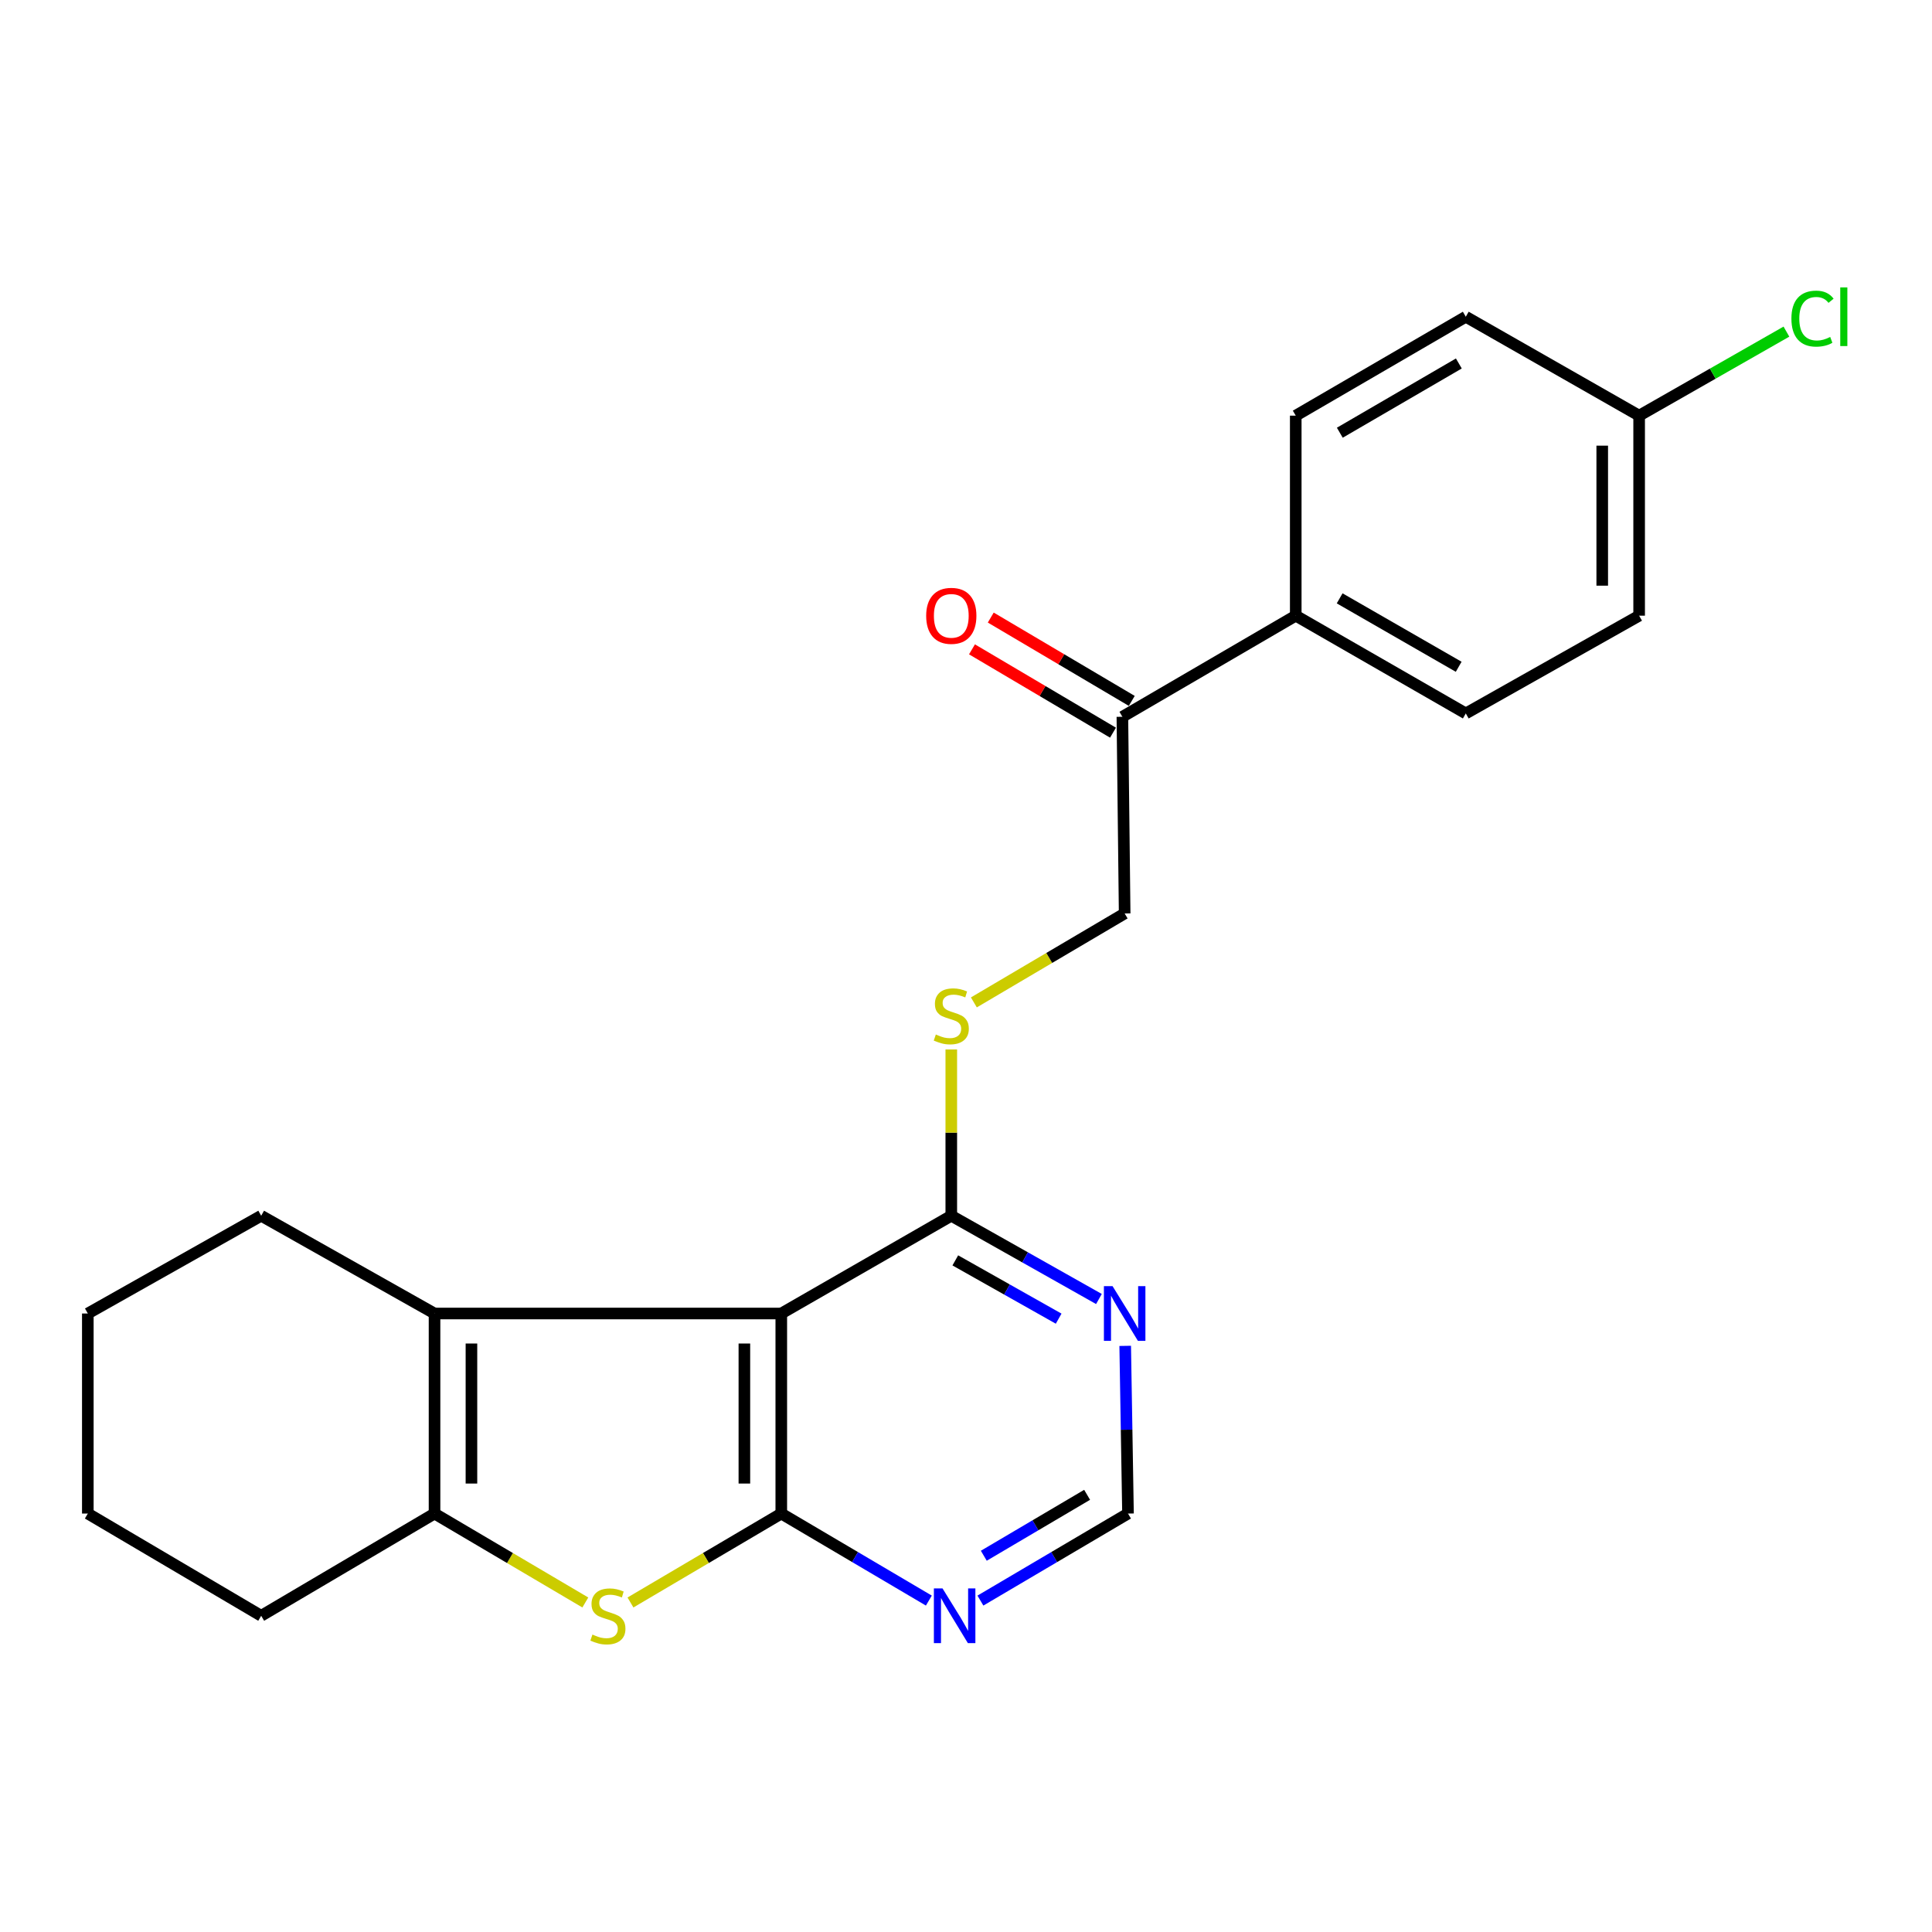 <?xml version='1.0' encoding='iso-8859-1'?>
<svg version='1.1' baseProfile='full'
              xmlns='http://www.w3.org/2000/svg'
                      xmlns:rdkit='http://www.rdkit.org/xml'
                      xmlns:xlink='http://www.w3.org/1999/xlink'
                  xml:space='preserve'
width='1000px' height='1000px' viewBox='0 0 1000 1000'>
<!-- END OF HEADER -->
<rect style='opacity:1.0;fill:#FFFFFF;stroke:none' width='1000' height='1000' x='0' y='0'> </rect>
<path class='bond-0' d='M 404.392,783.413 L 404.392,679.871' style='fill:none;fill-rule:evenodd;stroke:#000000;stroke-width:6px;stroke-linecap:butt;stroke-linejoin:miter;stroke-opacity:1' />
<path class='bond-0' d='M 385.289,767.881 L 385.289,695.402' style='fill:none;fill-rule:evenodd;stroke:#000000;stroke-width:6px;stroke-linecap:butt;stroke-linejoin:miter;stroke-opacity:1' />
<path class='bond-1' d='M 404.392,783.413 L 365.362,806.427' style='fill:none;fill-rule:evenodd;stroke:#000000;stroke-width:6px;stroke-linecap:butt;stroke-linejoin:miter;stroke-opacity:1' />
<path class='bond-1' d='M 365.362,806.427 L 326.332,829.44' style='fill:none;fill-rule:evenodd;stroke:#CCCC00;stroke-width:6px;stroke-linecap:butt;stroke-linejoin:miter;stroke-opacity:1' />
<path class='bond-5' d='M 404.392,783.413 L 442.582,805.936' style='fill:none;fill-rule:evenodd;stroke:#000000;stroke-width:6px;stroke-linecap:butt;stroke-linejoin:miter;stroke-opacity:1' />
<path class='bond-5' d='M 442.582,805.936 L 480.772,828.46' style='fill:none;fill-rule:evenodd;stroke:#0000FF;stroke-width:6px;stroke-linecap:butt;stroke-linejoin:miter;stroke-opacity:1' />
<path class='bond-2' d='M 404.392,679.871 L 224.913,679.871' style='fill:none;fill-rule:evenodd;stroke:#000000;stroke-width:6px;stroke-linecap:butt;stroke-linejoin:miter;stroke-opacity:1' />
<path class='bond-4' d='M 404.392,679.871 L 492.386,629.267' style='fill:none;fill-rule:evenodd;stroke:#000000;stroke-width:6px;stroke-linecap:butt;stroke-linejoin:miter;stroke-opacity:1' />
<path class='bond-3' d='M 302.963,829.44 L 263.938,806.426' style='fill:none;fill-rule:evenodd;stroke:#CCCC00;stroke-width:6px;stroke-linecap:butt;stroke-linejoin:miter;stroke-opacity:1' />
<path class='bond-3' d='M 263.938,806.426 L 224.913,783.413' style='fill:none;fill-rule:evenodd;stroke:#000000;stroke-width:6px;stroke-linecap:butt;stroke-linejoin:miter;stroke-opacity:1' />
<path class='bond-16' d='M 224.913,679.871 L 135.189,629.267' style='fill:none;fill-rule:evenodd;stroke:#000000;stroke-width:6px;stroke-linecap:butt;stroke-linejoin:miter;stroke-opacity:1' />
<path class='bond-23' d='M 224.913,679.871 L 224.913,783.413' style='fill:none;fill-rule:evenodd;stroke:#000000;stroke-width:6px;stroke-linecap:butt;stroke-linejoin:miter;stroke-opacity:1' />
<path class='bond-23' d='M 244.017,695.402 L 244.017,767.881' style='fill:none;fill-rule:evenodd;stroke:#000000;stroke-width:6px;stroke-linecap:butt;stroke-linejoin:miter;stroke-opacity:1' />
<path class='bond-19' d='M 224.913,783.413 L 135.189,836.33' style='fill:none;fill-rule:evenodd;stroke:#000000;stroke-width:6px;stroke-linecap:butt;stroke-linejoin:miter;stroke-opacity:1' />
<path class='bond-7' d='M 492.386,629.267 L 492.386,586.235' style='fill:none;fill-rule:evenodd;stroke:#000000;stroke-width:6px;stroke-linecap:butt;stroke-linejoin:miter;stroke-opacity:1' />
<path class='bond-7' d='M 492.386,586.235 L 492.386,543.204' style='fill:none;fill-rule:evenodd;stroke:#CCCC00;stroke-width:6px;stroke-linecap:butt;stroke-linejoin:miter;stroke-opacity:1' />
<path class='bond-24' d='M 492.386,629.267 L 530.596,650.814' style='fill:none;fill-rule:evenodd;stroke:#000000;stroke-width:6px;stroke-linecap:butt;stroke-linejoin:miter;stroke-opacity:1' />
<path class='bond-24' d='M 530.596,650.814 L 568.805,672.362' style='fill:none;fill-rule:evenodd;stroke:#0000FF;stroke-width:6px;stroke-linecap:butt;stroke-linejoin:miter;stroke-opacity:1' />
<path class='bond-24' d='M 494.465,652.371 L 521.212,667.454' style='fill:none;fill-rule:evenodd;stroke:#000000;stroke-width:6px;stroke-linecap:butt;stroke-linejoin:miter;stroke-opacity:1' />
<path class='bond-24' d='M 521.212,667.454 L 547.959,682.538' style='fill:none;fill-rule:evenodd;stroke:#0000FF;stroke-width:6px;stroke-linecap:butt;stroke-linejoin:miter;stroke-opacity:1' />
<path class='bond-8' d='M 507.461,828.461 L 545.656,805.937' style='fill:none;fill-rule:evenodd;stroke:#0000FF;stroke-width:6px;stroke-linecap:butt;stroke-linejoin:miter;stroke-opacity:1' />
<path class='bond-8' d='M 545.656,805.937 L 583.851,783.413' style='fill:none;fill-rule:evenodd;stroke:#000000;stroke-width:6px;stroke-linecap:butt;stroke-linejoin:miter;stroke-opacity:1' />
<path class='bond-8' d='M 509.215,805.248 L 535.952,789.481' style='fill:none;fill-rule:evenodd;stroke:#0000FF;stroke-width:6px;stroke-linecap:butt;stroke-linejoin:miter;stroke-opacity:1' />
<path class='bond-8' d='M 535.952,789.481 L 562.688,773.714' style='fill:none;fill-rule:evenodd;stroke:#000000;stroke-width:6px;stroke-linecap:butt;stroke-linejoin:miter;stroke-opacity:1' />
<path class='bond-6' d='M 582.401,696.62 L 583.126,740.016' style='fill:none;fill-rule:evenodd;stroke:#0000FF;stroke-width:6px;stroke-linecap:butt;stroke-linejoin:miter;stroke-opacity:1' />
<path class='bond-6' d='M 583.126,740.016 L 583.851,783.413' style='fill:none;fill-rule:evenodd;stroke:#000000;stroke-width:6px;stroke-linecap:butt;stroke-linejoin:miter;stroke-opacity:1' />
<path class='bond-11' d='M 504.071,518.843 L 543.096,495.825' style='fill:none;fill-rule:evenodd;stroke:#CCCC00;stroke-width:6px;stroke-linecap:butt;stroke-linejoin:miter;stroke-opacity:1' />
<path class='bond-11' d='M 543.096,495.825 L 582.121,472.807' style='fill:none;fill-rule:evenodd;stroke:#000000;stroke-width:6px;stroke-linecap:butt;stroke-linejoin:miter;stroke-opacity:1' />
<path class='bond-9' d='M 580.943,371.006 L 582.121,472.807' style='fill:none;fill-rule:evenodd;stroke:#000000;stroke-width:6px;stroke-linecap:butt;stroke-linejoin:miter;stroke-opacity:1' />
<path class='bond-10' d='M 580.943,371.006 L 670.677,318.672' style='fill:none;fill-rule:evenodd;stroke:#000000;stroke-width:6px;stroke-linecap:butt;stroke-linejoin:miter;stroke-opacity:1' />
<path class='bond-12' d='M 585.802,362.782 L 549.31,341.217' style='fill:none;fill-rule:evenodd;stroke:#000000;stroke-width:6px;stroke-linecap:butt;stroke-linejoin:miter;stroke-opacity:1' />
<path class='bond-12' d='M 549.31,341.217 L 512.818,319.651' style='fill:none;fill-rule:evenodd;stroke:#FF0000;stroke-width:6px;stroke-linecap:butt;stroke-linejoin:miter;stroke-opacity:1' />
<path class='bond-12' d='M 576.083,379.229 L 539.591,357.663' style='fill:none;fill-rule:evenodd;stroke:#000000;stroke-width:6px;stroke-linecap:butt;stroke-linejoin:miter;stroke-opacity:1' />
<path class='bond-12' d='M 539.591,357.663 L 503.098,336.098' style='fill:none;fill-rule:evenodd;stroke:#FF0000;stroke-width:6px;stroke-linecap:butt;stroke-linejoin:miter;stroke-opacity:1' />
<path class='bond-13' d='M 670.677,318.672 L 758.692,369.276' style='fill:none;fill-rule:evenodd;stroke:#000000;stroke-width:6px;stroke-linecap:butt;stroke-linejoin:miter;stroke-opacity:1' />
<path class='bond-13' d='M 693.401,309.701 L 755.012,345.124' style='fill:none;fill-rule:evenodd;stroke:#000000;stroke-width:6px;stroke-linecap:butt;stroke-linejoin:miter;stroke-opacity:1' />
<path class='bond-14' d='M 670.677,318.672 L 670.677,215.14' style='fill:none;fill-rule:evenodd;stroke:#000000;stroke-width:6px;stroke-linecap:butt;stroke-linejoin:miter;stroke-opacity:1' />
<path class='bond-18' d='M 758.692,369.276 L 848.416,318.672' style='fill:none;fill-rule:evenodd;stroke:#000000;stroke-width:6px;stroke-linecap:butt;stroke-linejoin:miter;stroke-opacity:1' />
<path class='bond-17' d='M 670.677,215.14 L 758.692,163.942' style='fill:none;fill-rule:evenodd;stroke:#000000;stroke-width:6px;stroke-linecap:butt;stroke-linejoin:miter;stroke-opacity:1' />
<path class='bond-17' d='M 693.485,223.974 L 755.096,188.135' style='fill:none;fill-rule:evenodd;stroke:#000000;stroke-width:6px;stroke-linecap:butt;stroke-linejoin:miter;stroke-opacity:1' />
<path class='bond-15' d='M 848.416,215.14 L 758.692,163.942' style='fill:none;fill-rule:evenodd;stroke:#000000;stroke-width:6px;stroke-linecap:butt;stroke-linejoin:miter;stroke-opacity:1' />
<path class='bond-20' d='M 848.416,215.14 L 886.532,193.394' style='fill:none;fill-rule:evenodd;stroke:#000000;stroke-width:6px;stroke-linecap:butt;stroke-linejoin:miter;stroke-opacity:1' />
<path class='bond-20' d='M 886.532,193.394 L 924.648,171.647' style='fill:none;fill-rule:evenodd;stroke:#00CC00;stroke-width:6px;stroke-linecap:butt;stroke-linejoin:miter;stroke-opacity:1' />
<path class='bond-26' d='M 848.416,215.14 L 848.416,318.672' style='fill:none;fill-rule:evenodd;stroke:#000000;stroke-width:6px;stroke-linecap:butt;stroke-linejoin:miter;stroke-opacity:1' />
<path class='bond-26' d='M 829.312,230.67 L 829.312,303.142' style='fill:none;fill-rule:evenodd;stroke:#000000;stroke-width:6px;stroke-linecap:butt;stroke-linejoin:miter;stroke-opacity:1' />
<path class='bond-21' d='M 135.189,629.267 L 45.455,679.871' style='fill:none;fill-rule:evenodd;stroke:#000000;stroke-width:6px;stroke-linecap:butt;stroke-linejoin:miter;stroke-opacity:1' />
<path class='bond-22' d='M 135.189,836.33 L 45.455,783.413' style='fill:none;fill-rule:evenodd;stroke:#000000;stroke-width:6px;stroke-linecap:butt;stroke-linejoin:miter;stroke-opacity:1' />
<path class='bond-25' d='M 45.455,679.871 L 45.455,783.413' style='fill:none;fill-rule:evenodd;stroke:#000000;stroke-width:6px;stroke-linecap:butt;stroke-linejoin:miter;stroke-opacity:1' />
<path  class='atom-2' d='M 306.647 846.05
Q 306.967 846.17, 308.287 846.73
Q 309.607 847.29, 311.047 847.65
Q 312.527 847.97, 313.967 847.97
Q 316.647 847.97, 318.207 846.69
Q 319.767 845.37, 319.767 843.09
Q 319.767 841.53, 318.967 840.57
Q 318.207 839.61, 317.007 839.09
Q 315.807 838.57, 313.807 837.97
Q 311.287 837.21, 309.767 836.49
Q 308.287 835.77, 307.207 834.25
Q 306.167 832.73, 306.167 830.17
Q 306.167 826.61, 308.567 824.41
Q 311.007 822.21, 315.807 822.21
Q 319.087 822.21, 322.807 823.77
L 321.887 826.85
Q 318.487 825.45, 315.927 825.45
Q 313.167 825.45, 311.647 826.61
Q 310.127 827.73, 310.167 829.69
Q 310.167 831.21, 310.927 832.13
Q 311.727 833.05, 312.847 833.57
Q 314.007 834.09, 315.927 834.69
Q 318.487 835.49, 320.007 836.29
Q 321.527 837.09, 322.607 838.73
Q 323.727 840.33, 323.727 843.09
Q 323.727 847.01, 321.087 849.13
Q 318.487 851.21, 314.127 851.21
Q 311.607 851.21, 309.687 850.65
Q 307.807 850.13, 305.567 849.21
L 306.647 846.05
' fill='#CCCC00'/>
<path  class='atom-6' d='M 487.856 822.17
L 497.136 837.17
Q 498.056 838.65, 499.536 841.33
Q 501.016 844.01, 501.096 844.17
L 501.096 822.17
L 504.856 822.17
L 504.856 850.49
L 500.976 850.49
L 491.016 834.09
Q 489.856 832.17, 488.616 829.97
Q 487.416 827.77, 487.056 827.09
L 487.056 850.49
L 483.376 850.49
L 483.376 822.17
L 487.856 822.17
' fill='#0000FF'/>
<path  class='atom-7' d='M 575.861 665.711
L 585.141 680.711
Q 586.061 682.191, 587.541 684.871
Q 589.021 687.551, 589.101 687.711
L 589.101 665.711
L 592.861 665.711
L 592.861 694.031
L 588.981 694.031
L 579.021 677.631
Q 577.861 675.711, 576.621 673.511
Q 575.421 671.311, 575.061 670.631
L 575.061 694.031
L 571.381 694.031
L 571.381 665.711
L 575.861 665.711
' fill='#0000FF'/>
<path  class='atom-8' d='M 484.386 535.455
Q 484.706 535.575, 486.026 536.135
Q 487.346 536.695, 488.786 537.055
Q 490.266 537.375, 491.706 537.375
Q 494.386 537.375, 495.946 536.095
Q 497.506 534.775, 497.506 532.495
Q 497.506 530.935, 496.706 529.975
Q 495.946 529.015, 494.746 528.495
Q 493.546 527.975, 491.546 527.375
Q 489.026 526.615, 487.506 525.895
Q 486.026 525.175, 484.946 523.655
Q 483.906 522.135, 483.906 519.575
Q 483.906 516.015, 486.306 513.815
Q 488.746 511.615, 493.546 511.615
Q 496.826 511.615, 500.546 513.175
L 499.626 516.255
Q 496.226 514.855, 493.666 514.855
Q 490.906 514.855, 489.386 516.015
Q 487.866 517.135, 487.906 519.095
Q 487.906 520.615, 488.666 521.535
Q 489.466 522.455, 490.586 522.975
Q 491.746 523.495, 493.666 524.095
Q 496.226 524.895, 497.746 525.695
Q 499.266 526.495, 500.346 528.135
Q 501.466 529.735, 501.466 532.495
Q 501.466 536.415, 498.826 538.535
Q 496.226 540.615, 491.866 540.615
Q 489.346 540.615, 487.426 540.055
Q 485.546 539.535, 483.306 538.615
L 484.386 535.455
' fill='#CCCC00'/>
<path  class='atom-13' d='M 479.386 318.752
Q 479.386 311.952, 482.746 308.152
Q 486.106 304.352, 492.386 304.352
Q 498.666 304.352, 502.026 308.152
Q 505.386 311.952, 505.386 318.752
Q 505.386 325.632, 501.986 329.552
Q 498.586 333.432, 492.386 333.432
Q 486.146 333.432, 482.746 329.552
Q 479.386 325.672, 479.386 318.752
M 492.386 330.232
Q 496.706 330.232, 499.026 327.352
Q 501.386 324.432, 501.386 318.752
Q 501.386 313.192, 499.026 310.392
Q 496.706 307.552, 492.386 307.552
Q 488.066 307.552, 485.706 310.352
Q 483.386 313.152, 483.386 318.752
Q 483.386 324.472, 485.706 327.352
Q 488.066 330.232, 492.386 330.232
' fill='#FF0000'/>
<path  class='atom-21' d='M 927.231 164.922
Q 927.231 157.882, 930.511 154.202
Q 933.831 150.482, 940.111 150.482
Q 945.951 150.482, 949.071 154.602
L 946.431 156.762
Q 944.151 153.762, 940.111 153.762
Q 935.831 153.762, 933.551 156.642
Q 931.311 159.482, 931.311 164.922
Q 931.311 170.522, 933.631 173.402
Q 935.991 176.282, 940.551 176.282
Q 943.671 176.282, 947.311 174.402
L 948.431 177.402
Q 946.951 178.362, 944.711 178.922
Q 942.471 179.482, 939.991 179.482
Q 933.831 179.482, 930.511 175.722
Q 927.231 171.962, 927.231 164.922
' fill='#00CC00'/>
<path  class='atom-21' d='M 952.511 148.762
L 956.191 148.762
L 956.191 179.122
L 952.511 179.122
L 952.511 148.762
' fill='#00CC00'/>
</svg>
